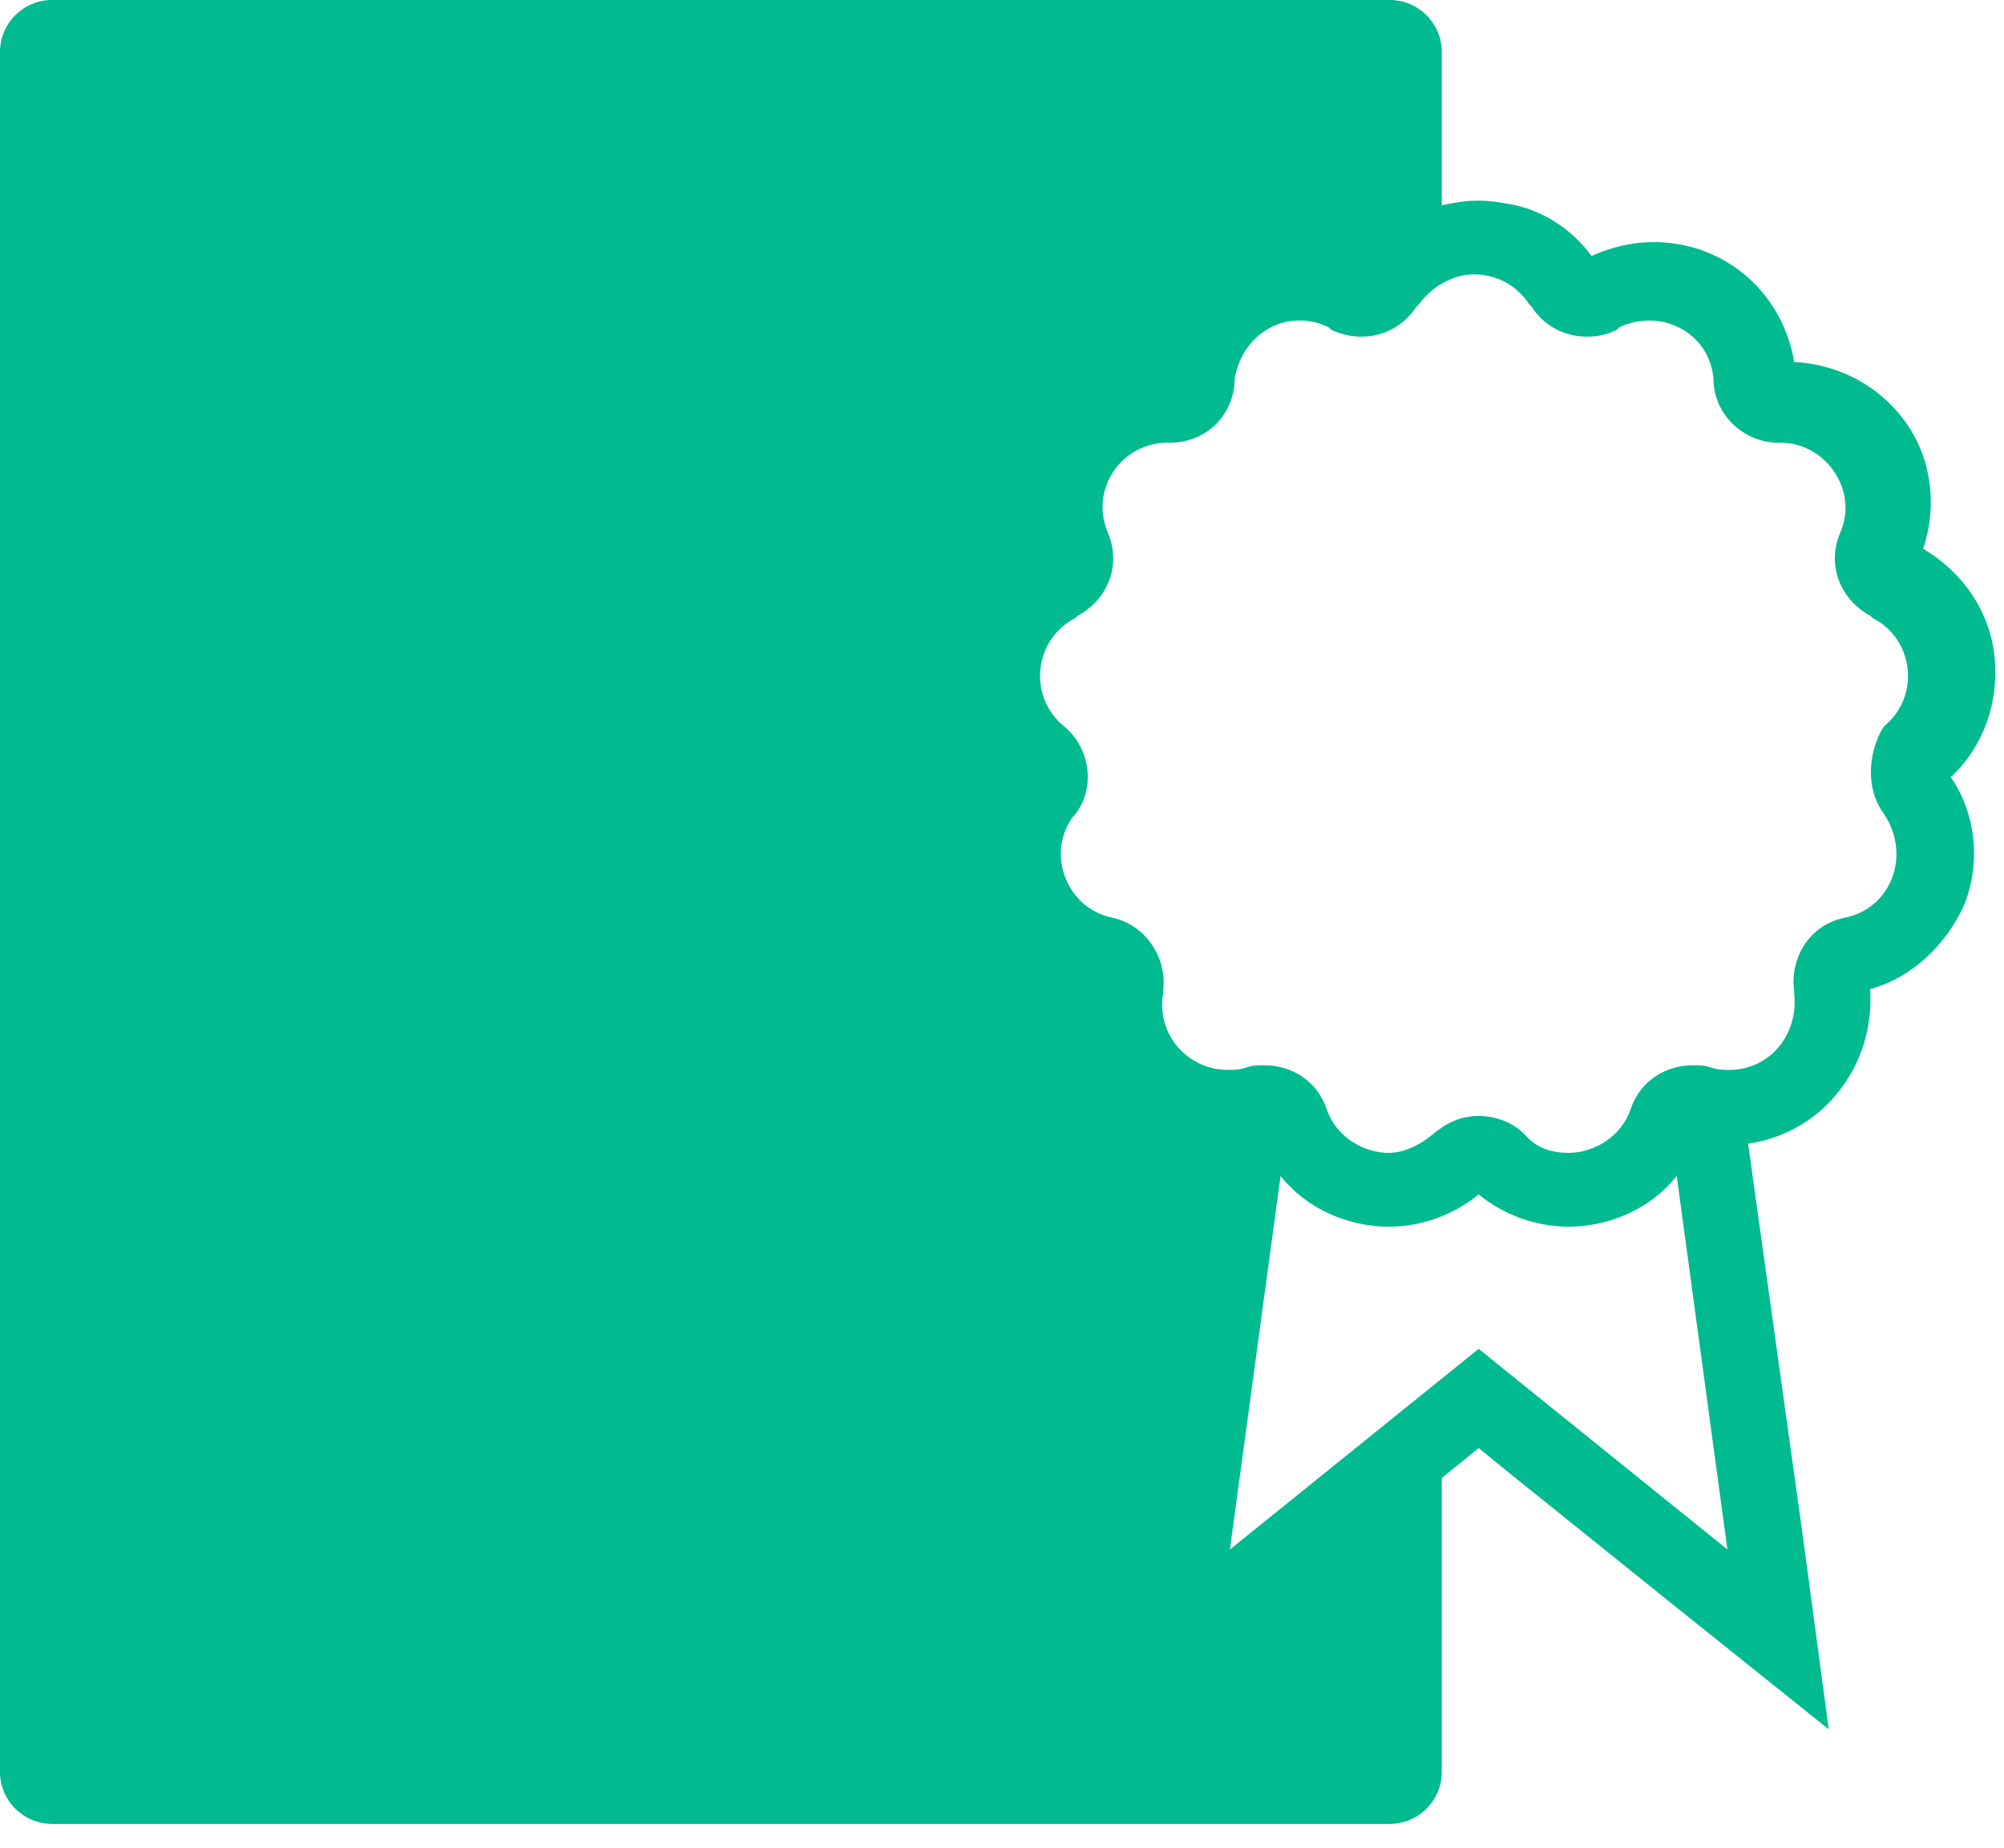 <svg width="77" height="71" viewBox="0 0 77 71" fill="none" xmlns="http://www.w3.org/2000/svg">
<path d="M76.637 25.245C76.46 23.474 75.398 21.968 73.894 21.082C74.425 19.488 74.248 17.716 73.274 16.299C72.301 14.882 70.708 13.996 68.938 13.907C68.496 11.25 66.283 9.301 63.54 9.301C62.743 9.301 61.947 9.478 61.15 9.832C60.443 8.858 59.38 8.149 58.23 7.884C57.788 7.795 57.257 7.707 56.814 7.707C56.283 7.707 55.841 7.795 55.398 7.884V2C55.398 0.895 54.503 0 53.398 0H2C0.895 0 0 0.895 0 2V68.067C0 69.172 0.895 70.067 2 70.067H53.398C54.503 70.067 55.398 69.172 55.398 68.067V56.78L56.814 55.629L58.23 56.78L64.513 61.829L70.266 66.435L69.292 59.172L67.168 43.936C68.407 43.759 69.646 43.139 70.531 42.076C71.504 40.924 71.947 39.507 71.858 38.001C73.451 37.558 74.779 36.318 75.487 34.724C76.106 33.129 75.929 31.269 74.956 29.852C76.195 28.7 76.814 27.017 76.637 25.245ZM72.389 31.269C73.451 32.863 72.655 34.901 70.885 35.255C69.558 35.521 68.761 36.761 68.938 38.09V38.178C69.115 39.773 67.965 41.101 66.46 41.101C66.195 41.101 66.018 41.101 65.752 41.013C65.487 40.924 65.31 40.924 65.044 40.924C63.982 40.924 63.009 41.544 62.655 42.607C62.301 43.67 61.239 44.29 60.266 44.29C59.646 44.29 59.027 44.113 58.584 43.582C58.142 43.139 57.522 42.873 56.814 42.873C56.106 42.873 55.575 43.139 55.044 43.582C54.513 44.025 53.894 44.29 53.363 44.29C52.389 44.29 51.327 43.67 50.974 42.607C50.62 41.544 49.646 40.924 48.584 40.924C48.319 40.924 48.142 40.924 47.876 41.013C47.611 41.101 47.434 41.101 47.168 41.101C45.664 41.101 44.425 39.773 44.69 38.178V38.09C44.867 36.761 43.982 35.521 42.743 35.255C40.973 34.901 40.177 32.775 41.239 31.358L41.327 31.269C42.124 30.206 41.858 28.7 40.885 27.903C39.469 26.751 39.734 24.537 41.327 23.74L41.416 23.651C42.566 23.031 43.097 21.702 42.566 20.462C41.858 18.779 43.097 17.007 44.867 17.007H44.956C46.283 17.007 47.345 16.033 47.434 14.704V14.616C47.611 13.287 48.673 12.313 49.911 12.313C50.354 12.313 50.708 12.401 51.062 12.578L51.15 12.667C51.504 12.844 51.947 12.933 52.301 12.933C53.097 12.933 53.894 12.578 54.425 11.781L54.513 11.693C55.044 10.984 55.841 10.541 56.637 10.541C57.434 10.541 58.23 10.895 58.761 11.693L58.85 11.781C59.292 12.49 60.089 12.933 60.974 12.933C61.416 12.933 61.77 12.844 62.124 12.667L62.212 12.578C62.566 12.401 63.009 12.313 63.363 12.313C64.602 12.313 65.752 13.198 65.841 14.616V14.704C65.929 16.033 67.08 17.007 68.319 17.007H68.407C70.177 17.007 71.416 18.868 70.708 20.462C70.177 21.702 70.708 23.031 71.858 23.651L71.947 23.74C73.54 24.537 73.805 26.751 72.389 27.903C71.858 28.7 71.593 30.206 72.389 31.269ZM49.203 45.176C50.177 46.416 51.77 47.125 53.363 47.125C54.602 47.125 55.841 46.682 56.814 45.885C57.788 46.682 59.027 47.125 60.266 47.125C61.858 47.125 63.451 46.416 64.425 45.176L66.372 59.526L56.814 51.819L47.257 59.526L49.203 45.176Z" fill="#00BA90"/>
</svg>
